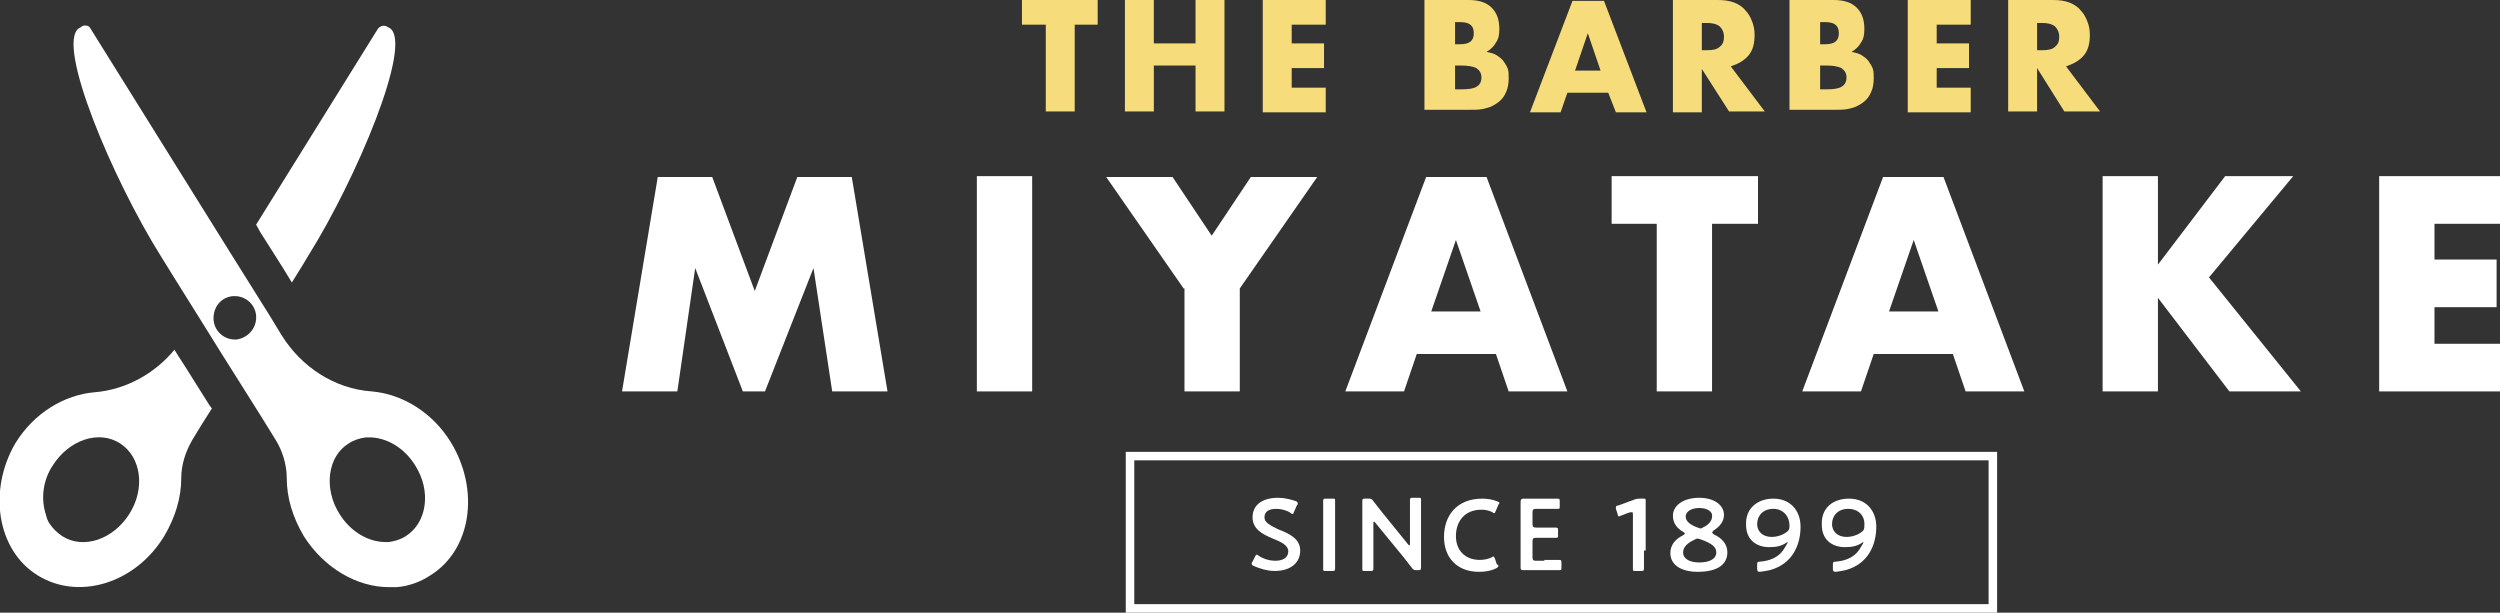 <?xml version="1.0" encoding="utf-8"?>
<!-- Generator: Adobe Illustrator 22.1.0, SVG Export Plug-In . SVG Version: 6.00 Build 0)  -->
<svg version="1.1" id="レイヤー_1" xmlns="http://www.w3.org/2000/svg" xmlns:xlink="http://www.w3.org/1999/xlink" x="0px"
	 y="0px" viewBox="0 0 293.8 72" style="enable-background:new 0 0 293.8 72;" xml:space="preserve">
<rect x="0" y="0" width="293.8" height="72" fill="#333333" stroke="none"/>
<style type="text/css">
	.st0{fill:#FFFFFF;}
	.st1{fill:#F6DC7A;}
</style>
<path class="st0" d="M33.2,31.4l1.1,1.8c0,0,0,0,0,0l0,0c1.2-1.9,1.9-3.1,1.9-3.1c5.7-9.1,12.4-25,9.6-26.8l-0.2-0.1
	c-0.4-0.3-0.9-0.2-1.2,0.2L30.1,26.4l0.5,0.9L33.2,31.4z"/>
<path class="st0" d="M4.4,67.6c4.8,3,11.5,1,14.9-4.6c1.3-2.2,2-4.5,2-6.8c0-1.6,0.5-3.1,1.3-4.5c0.6-1,1.4-2.3,2.3-3.7
	c-0.1-0.1-0.2-0.3-0.3-0.4l-2.2-3.5c-0.6-1-1.3-2-1.9-3c-2.3,2.8-5.7,4.7-9.4,5c-3.5,0.3-7.1,2.4-9.3,6C-1.4,57.6-0.4,64.6,4.4,67.6
	z M6.2,54.7c1.9-3,5.4-4.2,7.9-2.6c2.5,1.6,3,5.3,1.1,8.3c-1.9,3-5.4,4.2-7.9,2.6c-0.6-0.4-1.1-0.9-1.5-1.5c0,0,0,0,0,0
	c-0.2-0.3-0.3-0.6-0.4-1c0,0,0,0,0,0C4.8,58.7,5,56.5,6.2,54.7z"/>
<path class="st0" d="M33,35.2l-0.1-0.1L33,35.2C33,35.2,33,35.2,33,35.2z"/>
<path class="st0" d="M23.7,37.8c1.5,2.4,3.1,5,4.7,7.5c1.6,2.5,3,4.8,4,6.4c0.8,1.3,1.3,2.9,1.3,4.5c0,2.3,0.7,4.6,2,6.8
	c2.4,3.8,6.3,6,10,6c0.3,0,0.6,0,0.9,0c1.4-0.1,2.8-0.6,4-1.4c4.8-3,5.8-10,2.4-15.6c-2.2-3.6-5.8-5.7-9.3-6
	c-4.4-0.3-8.3-2.9-10.6-6.6l-1.4-2.3L27,29.6L10.6,3.3C10.5,3.1,10.3,3,10,3c0,0-0.1,0-0.1,0C9.8,3,9.6,3.1,9.5,3.2L9.3,3.3
	C6.5,5.1,13.2,21,18.9,30.1C18.9,30.1,21,33.5,23.7,37.8z M41,52.1c0.6-0.4,1.3-0.6,2-0.7c0.1,0,0.3,0,0.4,0c2,0,4.1,1.2,5.4,3.3
	c1.9,3,1.4,6.7-1.1,8.3c-0.6,0.4-1.3,0.6-2,0.7c-0.1,0-0.3,0-0.4,0c-2,0-4.1-1.2-5.4-3.3C38,57.4,38.5,53.6,41,52.1z M27.4,34.8
	c0.1,0,0.1,0,0.2,0c1.3,0,2.4,1,2.5,2.3c0.1,1.4-0.9,2.6-2.3,2.8c-0.1,0-0.1,0-0.2,0c-1.3,0-2.4-1-2.5-2.3
	C25,36.1,26,34.9,27.4,34.8z"/>
<g>
	<path class="st0" d="M73.1,46l4.2-25.2h6.4l5,13.4l5-13.4h6.4l4.2,25.2h-6.5l-2.2-14.5L89.9,46h-2.6l-5.6-14.5L79.6,46H73.1z"/>
	<path class="st0" d="M121.3,20.7V46h-6.5V20.7H121.3z"/>
	<path class="st0" d="M139.1,33.9l-9.1-13.1h7.8l4.6,6.9l4.6-6.9h7.8l-9.1,13.1V46h-6.5V33.9z"/>
	<path class="st0" d="M175.8,41.6h-9.3L165,46h-6.9l9.5-25.2h7.1l9.5,25.2h-6.9L175.8,41.6z M174,36.6l-2.9-8.4l-2.9,8.4H174z"/>
	<path class="st0" d="M201.2,26.3V46h-6.5V26.3h-5.3v-5.6h17.2v5.6H201.2z"/>
	<path class="st0" d="M229.5,41.6h-9.3l-1.5,4.4h-6.9l9.5-25.2h7.1l9.5,25.2H231L229.5,41.6z M227.8,36.6l-2.9-8.4l-2.9,8.4H227.8z"
		/>
	<path class="st0" d="M253.6,31.1l7.9-10.4h8l-9.9,11.9L270.4,46H262L253.6,35V46h-6.5V20.7h6.5V31.1z"/>
	<path class="st0" d="M293.8,26.3h-7.7v4.2h7.3v5.6h-7.3v4.3h7.7V46h-14.2V20.7h14.2V26.3z"/>
</g>
<g>
	<path class="st1" d="M126.3,2.9v10.2h-3.4V2.9h-2.8V0h8.9v2.9H126.3z"/>
	<path class="st1" d="M135.6,5.1h4.9V0h3.4v13.1h-3.4V7.7h-4.9v5.4h-3.4V0h3.4V5.1z"/>
	<path class="st1" d="M155.8,2.9h-4v2.2h3.8V8h-3.8v2.3h4v2.9h-7.4V0h7.4V2.9z"/>
	<path class="st1" d="M167.6,0h5c1.2,0,2.1,0.3,2.7,0.9c0.6,0.6,0.9,1.4,0.9,2.5c0,0.7-0.1,1.2-0.4,1.6c-0.2,0.4-0.6,0.8-1.1,1.1
		c0.5,0.1,0.9,0.2,1.2,0.4c0.3,0.2,0.6,0.4,0.8,0.7c0.2,0.3,0.4,0.6,0.5,0.9c0.1,0.3,0.1,0.7,0.1,1.1c0,0.6-0.1,1.2-0.3,1.6
		c-0.2,0.5-0.5,0.9-0.9,1.2c-0.4,0.3-0.9,0.6-1.4,0.7c-0.6,0.2-1.2,0.2-1.9,0.2h-5.4V0z M171,5.2h0.6c1.1,0,1.6-0.4,1.6-1.3
		s-0.5-1.3-1.6-1.3H171V5.2z M171,10.5h0.7c0.9,0,1.5-0.1,1.8-0.3c0.4-0.2,0.6-0.6,0.6-1.1s-0.2-0.8-0.6-1.1c-0.4-0.2-1-0.3-1.8-0.3
		H171V10.5z"/>
	<path class="st1" d="M189,10.9h-4.8l-0.8,2.3h-3.6l5-13.1h3.7l5,13.1h-3.6L189,10.9z M188.1,8.3l-1.5-4.4l-1.5,4.4H188.1z"/>
	<path class="st1" d="M207.4,13.1h-4.2L200,8.1v5.1h-3.4V0h5.3c0.7,0,1.4,0.1,1.9,0.3c0.5,0.2,1,0.5,1.3,0.9
		c0.4,0.4,0.6,0.8,0.8,1.3c0.2,0.5,0.3,1,0.3,1.6c0,1-0.2,1.8-0.7,2.4c-0.5,0.6-1.2,1-2.1,1.3L207.4,13.1z M200,5.9h0.6
		c0.7,0,1.2-0.1,1.5-0.4c0.4-0.3,0.5-0.7,0.5-1.2c0-0.5-0.2-0.9-0.5-1.2c-0.4-0.3-0.9-0.4-1.5-0.4H200V5.9z"/>
	<path class="st1" d="M210.5,0h5c1.2,0,2.1,0.3,2.7,0.9c0.6,0.6,0.9,1.4,0.9,2.5c0,0.7-0.1,1.2-0.4,1.6c-0.2,0.4-0.6,0.8-1.1,1.1
		c0.5,0.1,0.9,0.2,1.2,0.4c0.3,0.2,0.6,0.4,0.8,0.7c0.2,0.3,0.4,0.6,0.5,0.9c0.1,0.3,0.1,0.7,0.1,1.1c0,0.6-0.1,1.2-0.3,1.6
		c-0.2,0.5-0.5,0.9-0.9,1.2c-0.4,0.3-0.9,0.6-1.4,0.7c-0.6,0.2-1.2,0.2-1.9,0.2h-5.4V0z M213.9,5.2h0.6c1.1,0,1.6-0.4,1.6-1.3
		s-0.5-1.3-1.6-1.3h-0.6V5.2z M213.9,10.5h0.7c0.9,0,1.5-0.1,1.8-0.3c0.4-0.2,0.6-0.6,0.6-1.1s-0.2-0.8-0.6-1.1
		c-0.4-0.2-1-0.3-1.8-0.3h-0.7V10.5z"/>
	<path class="st1" d="M231.6,2.9h-4v2.2h3.8V8h-3.8v2.3h4v2.9h-7.4V0h7.4V2.9z"/>
	<path class="st1" d="M246.8,13.1h-4.2l-3.2-5.1v5.1H236V0h5.3c0.7,0,1.4,0.1,1.9,0.3c0.5,0.2,1,0.5,1.3,0.9
		c0.4,0.4,0.6,0.8,0.8,1.3c0.2,0.5,0.3,1,0.3,1.6c0,1-0.2,1.8-0.7,2.4c-0.5,0.6-1.2,1-2.1,1.3L246.8,13.1z M239.4,5.9h0.6
		c0.7,0,1.2-0.1,1.5-0.4c0.4-0.3,0.5-0.7,0.5-1.2c0-0.5-0.2-0.9-0.5-1.2c-0.4-0.3-0.9-0.4-1.5-0.4h-0.6V5.9z"/>
</g>
<g>
	<g>
		<path class="st0" d="M152.8,64.7c0,1.5-1.2,2.4-3,2.4c-0.9,0-1.8-0.3-2.5-0.6c-0.2-0.1-0.2-0.2-0.2-0.3c0-0.1,0-0.1,0.1-0.2
			l0.3-0.6c0.1-0.2,0.1-0.2,0.2-0.2c0.1,0,0.1,0,0.2,0.1c0.6,0.4,1.3,0.6,2,0.6c0.9,0,1.5-0.4,1.5-1.1c0-0.7-0.8-1.1-1.8-1.5
			c-1.2-0.5-2.4-1.1-2.4-2.5c0-1.5,1.2-2.3,3-2.3c0.8,0,1.5,0.2,2.1,0.4c0.2,0.1,0.2,0.1,0.2,0.3c0,0.1,0,0.1-0.1,0.2l-0.3,0.7
			c-0.1,0.2-0.1,0.3-0.2,0.3c-0.1,0-0.1,0-0.2-0.1c-0.4-0.3-1.1-0.5-1.7-0.5c-1,0-1.4,0.4-1.4,1c0,0.6,0.6,0.9,1.6,1.4
			C151.5,62.7,152.8,63.3,152.8,64.7z"/>
		<path class="st0" d="M155.8,67.1c-0.3,0-0.3,0-0.3-0.3c0-0.1,0-1.4,0-2.1V61c0-0.7,0-2,0-2.1c0-0.3,0.1-0.3,0.3-0.3h0.8
			c0.3,0,0.3,0,0.3,0.3c0,0.1,0,1.4,0,2.1v3.7c0,0.7,0,2,0,2.1c0,0.3-0.1,0.3-0.3,0.3H155.8z"/>
		<path class="st0" d="M161.4,64.7c0,0.7,0,2,0,2.1c0,0.3-0.1,0.3-0.3,0.3h-0.7c-0.3,0-0.3,0-0.3-0.3c0-0.1,0-1.4,0-2.1v-3.8
			c0-0.7,0-1.9,0-2c0-0.3,0.1-0.3,0.3-0.3h0.4c0.3,0,0.4,0,0.6,0.3c0.4,0.5,0.8,1,1.1,1.4l3,3.7c0.1,0.1,0.1,0.1,0.1,0.1
			c0.1,0,0.1-0.1,0.1-0.2v-3c0-0.7,0-2,0-2.1c0-0.3,0.1-0.3,0.3-0.3h0.7c0.3,0,0.3,0,0.3,0.3c0,0.1,0,1.4,0,2.1v3.8c0,0.7,0,1.9,0,2
			c0,0.3-0.1,0.3-0.3,0.3h-0.2c-0.3,0-0.4,0-0.6-0.3c-0.4-0.5-0.7-0.9-1.1-1.4l-3.2-3.9c-0.1-0.1-0.1-0.1-0.1-0.1
			c-0.1,0-0.1,0.1-0.1,0.2V64.7z"/>
		<path class="st0" d="M176.1,66.5c0,0.1-0.1,0.2-0.3,0.3c-0.6,0.3-1.3,0.4-2,0.4c-2.5,0-4.1-1.6-4.1-4.1c0-2.5,1.5-4.5,4.5-4.5
			c0.6,0,1.2,0.1,1.7,0.3c0.2,0.1,0.3,0.1,0.3,0.2c0,0.1,0,0.1-0.1,0.2l-0.3,0.7c-0.1,0.2-0.1,0.3-0.2,0.3c-0.1,0-0.1,0-0.2-0.1
			c-0.4-0.2-0.8-0.3-1.3-0.3c-2,0-3,1.4-3,3.1c0,1.7,1.1,2.8,2.8,2.8c0.5,0,1-0.1,1.4-0.3c0.1-0.1,0.2-0.1,0.2-0.1
			c0.1,0,0.1,0.1,0.2,0.3l0.2,0.6C176.1,66.4,176.1,66.5,176.1,66.5z"/>
		<path class="st0" d="M181.5,65.8c0.6,0,1.6,0,1.7,0c0.3,0,0.3,0.1,0.3,0.3v0.6c0,0.3,0,0.3-0.3,0.3c-0.1,0-1.2,0-1.7,0h-0.9
			c-0.6,0-1.5,0-1.6,0c-0.3,0-0.3-0.1-0.3-0.4c0-0.7,0-1.4,0-2V61c0-0.6,0-1.4,0-2c0-0.3,0.1-0.4,0.3-0.4c0.1,0,1,0,1.6,0h0.7
			c0.6,0,1.6,0,1.7,0c0.3,0,0.3,0.1,0.3,0.3v0.6c0,0.3,0,0.3-0.3,0.3c-0.1,0-1.2,0-1.7,0h-0.8c-0.3,0-0.4,0.1-0.4,0.4v1.4
			c0,0.3,0.1,0.4,0.4,0.4h0.6c0.6,0,1.6,0,1.7,0c0.3,0,0.3,0.1,0.3,0.3v0.6c0,0.3,0,0.3-0.3,0.3c-0.1,0-1.2,0-1.7,0h-0.6
			c-0.3,0-0.4,0.1-0.4,0.4v1.9c0,0.3,0.1,0.4,0.4,0.4H181.5z"/>
		<path class="st0" d="M193.2,64.7c0,0.7,0,1.9,0,2.1c0,0.3-0.1,0.3-0.3,0.3h-0.7c-0.3,0-0.3,0-0.3-0.3c0-0.1,0-1.4,0-2.1v-4.2
			c0-0.2,0-0.3-0.1-0.3c0,0-0.1,0-0.2,0c-0.4,0.1-0.8,0.3-1.1,0.4c-0.1,0-0.2,0.1-0.2,0.1c-0.1,0-0.2-0.1-0.2-0.3l-0.2-0.6
			c0-0.1,0-0.2,0-0.2c0-0.1,0.1-0.2,0.3-0.2c0.6-0.2,1.3-0.5,1.9-0.7c0.3-0.1,0.4-0.1,0.7-0.1h0.3c0.3,0,0.3,0,0.3,0.3
			c0,0.2,0,1.4,0,2.1V64.7z"/>
		<path class="st0" d="M201.2,62.6c0,0,0.1,0.1,0.2,0.2c0.9,0.4,1.6,1.1,1.6,2.1c0,1.4-1.1,2.3-3.5,2.3c-1.9,0-3.2-0.8-3.2-2.2
			c0-0.9,0.5-1.6,1.5-2.1c0.1-0.1,0.2-0.1,0.2-0.2s-0.1-0.1-0.2-0.2c-0.7-0.4-1.2-1-1.2-1.9c0-1.1,1.1-2.1,3.1-2.1
			c1.8,0,2.9,0.9,2.9,2c0,0.8-0.5,1.4-1.3,1.9C201.3,62.5,201.2,62.6,201.2,62.6z M199.5,63.3c-0.1,0-0.2,0-0.3,0.1
			c-0.9,0.4-1.4,0.9-1.4,1.5c0,0.8,0.8,1.2,1.9,1.2c1.2,0,2-0.4,2-1.2c0-0.7-0.7-1.1-1.8-1.5C199.6,63.3,199.6,63.3,199.5,63.3z
			 M199.7,59.7c-0.9,0-1.6,0.4-1.6,1c0,0.6,0.6,1,1.4,1.3c0.1,0,0.2,0.1,0.3,0.1c0.1,0,0.2,0,0.3-0.1c0.7-0.3,1.1-0.8,1.1-1.3
			C201.3,60.1,200.6,59.7,199.7,59.7z"/>
		<path class="st0" d="M208.4,58.6c2,0,3.2,1.4,3.2,3.3c0,2.2-1,4.4-3.6,5.1c-0.4,0.1-1.1,0.2-1.2,0.2c-0.2,0-0.3-0.1-0.3-0.3v-0.5
			c0-0.3,0-0.4,0.4-0.4c1.1-0.1,2.1-0.5,2.7-1.4c0.2-0.3,0.5-0.8,0.5-0.9c0,0,0,0,0,0c0,0-0.1,0-0.2,0.1c-0.6,0.4-1.2,0.5-2,0.5
			c-1.4,0-2.7-0.8-2.7-2.6C205.1,59.7,206.6,58.6,208.4,58.6z M208.4,59.8c-1.2,0-1.9,0.8-1.9,1.8c0,0.8,0.6,1.5,1.7,1.5
			c0.6,0,1.3-0.2,1.8-0.6c0.3-0.2,0.3-0.5,0.3-0.7C210.3,60.6,209.5,59.8,208.4,59.8z"/>
		<path class="st0" d="M217.3,58.6c2,0,3.2,1.4,3.2,3.3c0,2.2-1,4.4-3.6,5.1c-0.4,0.1-1.1,0.2-1.2,0.2c-0.2,0-0.3-0.1-0.3-0.3v-0.5
			c0-0.3,0-0.4,0.4-0.4c1.1-0.1,2.1-0.5,2.7-1.4c0.2-0.3,0.5-0.8,0.5-0.9c0,0,0,0,0,0c0,0-0.1,0-0.2,0.1c-0.6,0.4-1.2,0.5-2,0.5
			c-1.4,0-2.7-0.8-2.7-2.6C214,59.7,215.4,58.6,217.3,58.6z M217.2,59.8c-1.2,0-1.9,0.8-1.9,1.8c0,0.8,0.6,1.5,1.7,1.5
			c0.6,0,1.3-0.2,1.8-0.6c0.3-0.2,0.3-0.5,0.3-0.7C219.2,60.6,218.4,59.8,217.2,59.8z"/>
	</g>
	<path class="st0" d="M234.6,72H132.3V53.1h102.4V72z M133.3,71h100.4V54.1H133.3V71z"/>
</g>
</svg>
